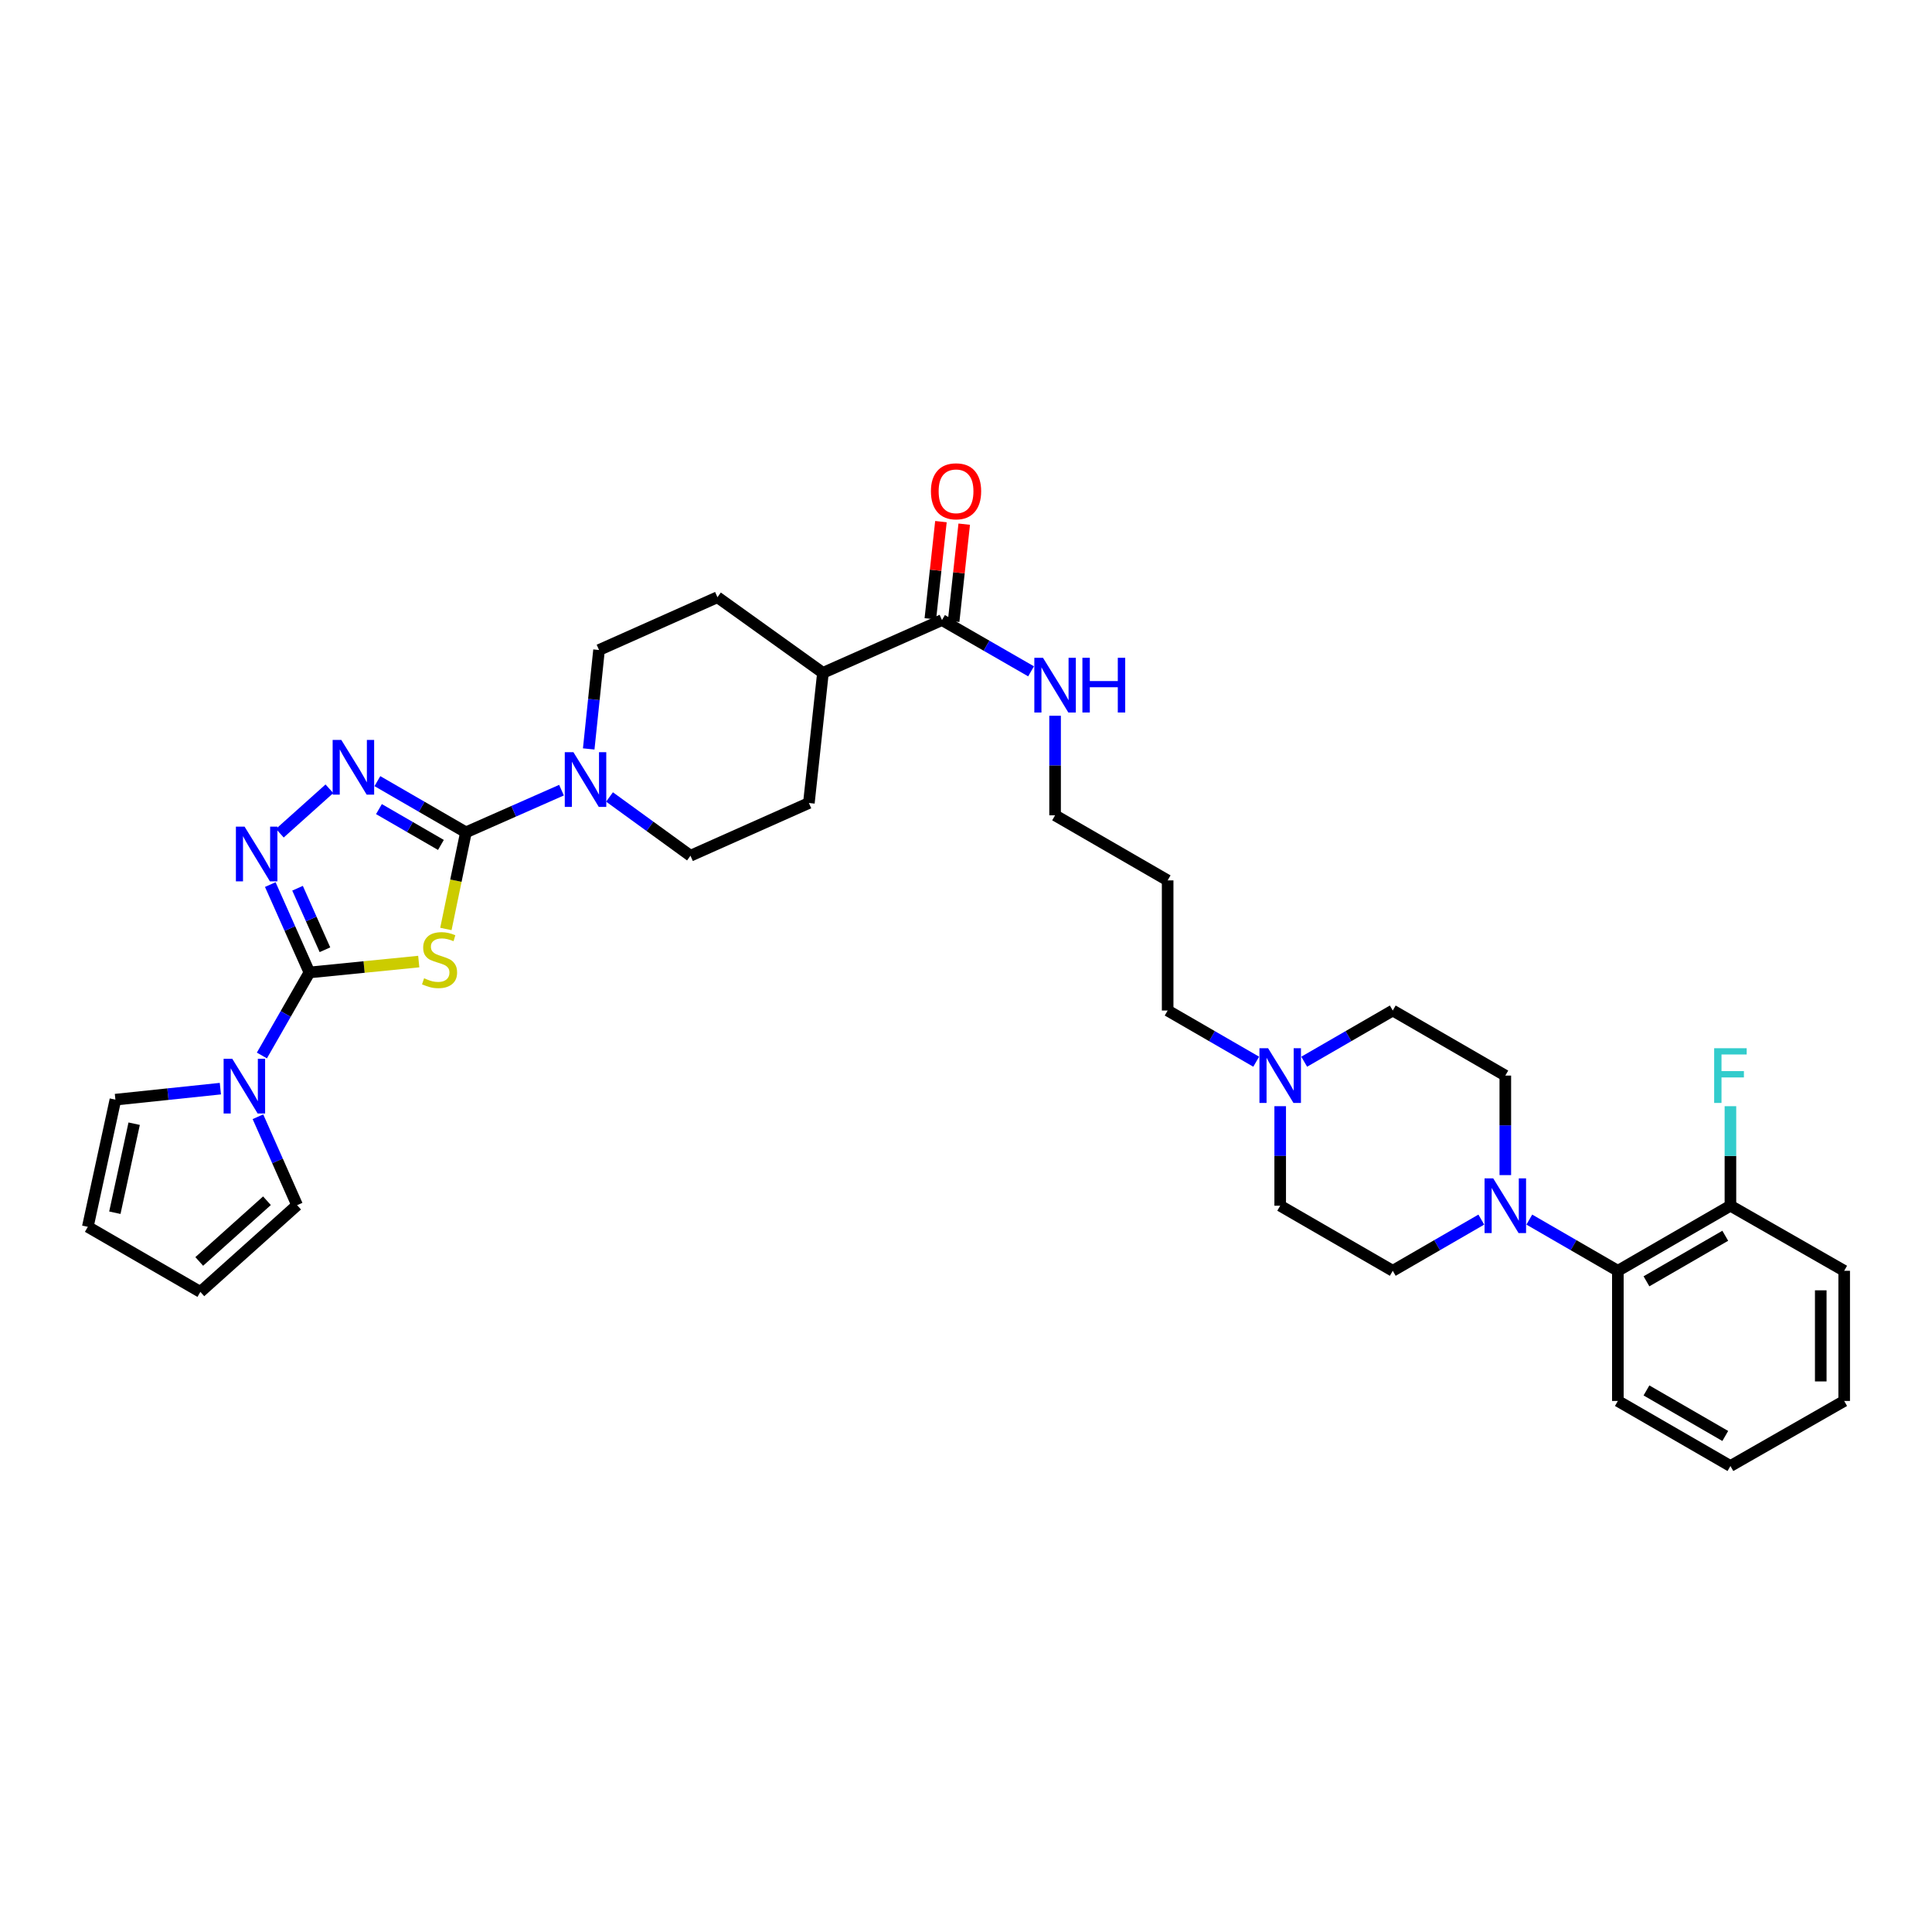<?xml version='1.0' encoding='iso-8859-1'?>
<svg version='1.1' baseProfile='full'
              xmlns='http://www.w3.org/2000/svg'
                      xmlns:rdkit='http://www.rdkit.org/xml'
                      xmlns:xlink='http://www.w3.org/1999/xlink'
                  xml:space='preserve'
width='1000px' height='1000px' viewBox='0 0 1000 1000'>
<!-- END OF HEADER -->
<rect style='opacity:1.0;fill:#FFFFFF;stroke:none' width='1000' height='1000' x='0' y='0'> </rect>
<path class='bond-0' d='M 216.743,497.707 L 188.449,500.525' style='fill:none;fill-rule:evenodd;stroke:#CCCC00;stroke-width:6px;stroke-linecap:butt;stroke-linejoin:miter;stroke-opacity:1' />
<path class='bond-0' d='M 188.449,500.525 L 160.155,503.343' style='fill:none;fill-rule:evenodd;stroke:#000000;stroke-width:6px;stroke-linecap:butt;stroke-linejoin:miter;stroke-opacity:1' />
<path class='bond-1' d='M 230.791,480.834 L 235.977,455.825' style='fill:none;fill-rule:evenodd;stroke:#CCCC00;stroke-width:6px;stroke-linecap:butt;stroke-linejoin:miter;stroke-opacity:1' />
<path class='bond-1' d='M 235.977,455.825 L 241.162,430.817' style='fill:none;fill-rule:evenodd;stroke:#000000;stroke-width:6px;stroke-linecap:butt;stroke-linejoin:miter;stroke-opacity:1' />
<path class='bond-3' d='M 160.155,503.343 L 150.025,480.6' style='fill:none;fill-rule:evenodd;stroke:#000000;stroke-width:6px;stroke-linecap:butt;stroke-linejoin:miter;stroke-opacity:1' />
<path class='bond-3' d='M 150.025,480.6 L 139.895,457.857' style='fill:none;fill-rule:evenodd;stroke:#0000FF;stroke-width:6px;stroke-linecap:butt;stroke-linejoin:miter;stroke-opacity:1' />
<path class='bond-3' d='M 168.192,491.587 L 161.101,475.667' style='fill:none;fill-rule:evenodd;stroke:#000000;stroke-width:6px;stroke-linecap:butt;stroke-linejoin:miter;stroke-opacity:1' />
<path class='bond-3' d='M 161.101,475.667 L 154.01,459.747' style='fill:none;fill-rule:evenodd;stroke:#0000FF;stroke-width:6px;stroke-linecap:butt;stroke-linejoin:miter;stroke-opacity:1' />
<path class='bond-4' d='M 160.155,503.343 L 147.856,524.832' style='fill:none;fill-rule:evenodd;stroke:#000000;stroke-width:6px;stroke-linecap:butt;stroke-linejoin:miter;stroke-opacity:1' />
<path class='bond-4' d='M 147.856,524.832 L 135.557,546.321' style='fill:none;fill-rule:evenodd;stroke:#0000FF;stroke-width:6px;stroke-linecap:butt;stroke-linejoin:miter;stroke-opacity:1' />
<path class='bond-2' d='M 241.162,430.817 L 218.25,417.568' style='fill:none;fill-rule:evenodd;stroke:#000000;stroke-width:6px;stroke-linecap:butt;stroke-linejoin:miter;stroke-opacity:1' />
<path class='bond-2' d='M 218.25,417.568 L 195.338,404.319' style='fill:none;fill-rule:evenodd;stroke:#0000FF;stroke-width:6px;stroke-linecap:butt;stroke-linejoin:miter;stroke-opacity:1' />
<path class='bond-2' d='M 228.219,437.338 L 212.181,428.064' style='fill:none;fill-rule:evenodd;stroke:#000000;stroke-width:6px;stroke-linecap:butt;stroke-linejoin:miter;stroke-opacity:1' />
<path class='bond-2' d='M 212.181,428.064 L 196.142,418.79' style='fill:none;fill-rule:evenodd;stroke:#0000FF;stroke-width:6px;stroke-linecap:butt;stroke-linejoin:miter;stroke-opacity:1' />
<path class='bond-5' d='M 241.162,430.817 L 265.898,419.899' style='fill:none;fill-rule:evenodd;stroke:#000000;stroke-width:6px;stroke-linecap:butt;stroke-linejoin:miter;stroke-opacity:1' />
<path class='bond-5' d='M 265.898,419.899 L 290.635,408.982' style='fill:none;fill-rule:evenodd;stroke:#0000FF;stroke-width:6px;stroke-linecap:butt;stroke-linejoin:miter;stroke-opacity:1' />
<path class='bond-34' d='M 170.495,408.27 L 144.845,431.259' style='fill:none;fill-rule:evenodd;stroke:#0000FF;stroke-width:6px;stroke-linecap:butt;stroke-linejoin:miter;stroke-opacity:1' />
<path class='bond-10' d='M 114.064,563.479 L 86.9,566.33' style='fill:none;fill-rule:evenodd;stroke:#0000FF;stroke-width:6px;stroke-linecap:butt;stroke-linejoin:miter;stroke-opacity:1' />
<path class='bond-10' d='M 86.9,566.33 L 59.735,569.181' style='fill:none;fill-rule:evenodd;stroke:#000000;stroke-width:6px;stroke-linecap:butt;stroke-linejoin:miter;stroke-opacity:1' />
<path class='bond-11' d='M 133.502,578.02 L 143.642,600.908' style='fill:none;fill-rule:evenodd;stroke:#0000FF;stroke-width:6px;stroke-linecap:butt;stroke-linejoin:miter;stroke-opacity:1' />
<path class='bond-11' d='M 143.642,600.908 L 153.783,623.796' style='fill:none;fill-rule:evenodd;stroke:#000000;stroke-width:6px;stroke-linecap:butt;stroke-linejoin:miter;stroke-opacity:1' />
<path class='bond-12' d='M 304.718,387.65 L 307.388,362.044' style='fill:none;fill-rule:evenodd;stroke:#0000FF;stroke-width:6px;stroke-linecap:butt;stroke-linejoin:miter;stroke-opacity:1' />
<path class='bond-12' d='M 307.388,362.044 L 310.058,336.438' style='fill:none;fill-rule:evenodd;stroke:#000000;stroke-width:6px;stroke-linecap:butt;stroke-linejoin:miter;stroke-opacity:1' />
<path class='bond-13' d='M 315.484,412.51 L 336.435,427.719' style='fill:none;fill-rule:evenodd;stroke:#0000FF;stroke-width:6px;stroke-linecap:butt;stroke-linejoin:miter;stroke-opacity:1' />
<path class='bond-13' d='M 336.435,427.719 L 357.385,442.928' style='fill:none;fill-rule:evenodd;stroke:#000000;stroke-width:6px;stroke-linecap:butt;stroke-linejoin:miter;stroke-opacity:1' />
<path class='bond-6' d='M 766.724,631.261 L 743.809,644.51' style='fill:none;fill-rule:evenodd;stroke:#0000FF;stroke-width:6px;stroke-linecap:butt;stroke-linejoin:miter;stroke-opacity:1' />
<path class='bond-6' d='M 743.809,644.51 L 720.894,657.759' style='fill:none;fill-rule:evenodd;stroke:#000000;stroke-width:6px;stroke-linecap:butt;stroke-linejoin:miter;stroke-opacity:1' />
<path class='bond-8' d='M 791.569,631.261 L 814.484,644.51' style='fill:none;fill-rule:evenodd;stroke:#0000FF;stroke-width:6px;stroke-linecap:butt;stroke-linejoin:miter;stroke-opacity:1' />
<path class='bond-8' d='M 814.484,644.51 L 837.4,657.759' style='fill:none;fill-rule:evenodd;stroke:#000000;stroke-width:6px;stroke-linecap:butt;stroke-linejoin:miter;stroke-opacity:1' />
<path class='bond-37' d='M 779.147,608.235 L 779.147,582.477' style='fill:none;fill-rule:evenodd;stroke:#0000FF;stroke-width:6px;stroke-linecap:butt;stroke-linejoin:miter;stroke-opacity:1' />
<path class='bond-37' d='M 779.147,582.477 L 779.147,556.719' style='fill:none;fill-rule:evenodd;stroke:#000000;stroke-width:6px;stroke-linecap:butt;stroke-linejoin:miter;stroke-opacity:1' />
<path class='bond-7' d='M 487.572,320.952 L 425.951,348.274' style='fill:none;fill-rule:evenodd;stroke:#000000;stroke-width:6px;stroke-linecap:butt;stroke-linejoin:miter;stroke-opacity:1' />
<path class='bond-18' d='M 493.599,321.609 L 496.34,296.458' style='fill:none;fill-rule:evenodd;stroke:#000000;stroke-width:6px;stroke-linecap:butt;stroke-linejoin:miter;stroke-opacity:1' />
<path class='bond-18' d='M 496.34,296.458 L 499.082,271.307' style='fill:none;fill-rule:evenodd;stroke:#FF0000;stroke-width:6px;stroke-linecap:butt;stroke-linejoin:miter;stroke-opacity:1' />
<path class='bond-18' d='M 481.545,320.295 L 484.287,295.145' style='fill:none;fill-rule:evenodd;stroke:#000000;stroke-width:6px;stroke-linecap:butt;stroke-linejoin:miter;stroke-opacity:1' />
<path class='bond-18' d='M 484.287,295.145 L 487.028,269.994' style='fill:none;fill-rule:evenodd;stroke:#FF0000;stroke-width:6px;stroke-linecap:butt;stroke-linejoin:miter;stroke-opacity:1' />
<path class='bond-23' d='M 487.572,320.952 L 510.626,334.217' style='fill:none;fill-rule:evenodd;stroke:#000000;stroke-width:6px;stroke-linecap:butt;stroke-linejoin:miter;stroke-opacity:1' />
<path class='bond-23' d='M 510.626,334.217 L 533.68,347.481' style='fill:none;fill-rule:evenodd;stroke:#0000FF;stroke-width:6px;stroke-linecap:butt;stroke-linejoin:miter;stroke-opacity:1' />
<path class='bond-17' d='M 837.4,657.759 L 895.666,624.079' style='fill:none;fill-rule:evenodd;stroke:#000000;stroke-width:6px;stroke-linecap:butt;stroke-linejoin:miter;stroke-opacity:1' />
<path class='bond-17' d='M 852.207,663.205 L 892.994,639.629' style='fill:none;fill-rule:evenodd;stroke:#000000;stroke-width:6px;stroke-linecap:butt;stroke-linejoin:miter;stroke-opacity:1' />
<path class='bond-29' d='M 837.4,657.759 L 837.4,725.133' style='fill:none;fill-rule:evenodd;stroke:#000000;stroke-width:6px;stroke-linecap:butt;stroke-linejoin:miter;stroke-opacity:1' />
<path class='bond-9' d='M 650.205,549.539 L 627.29,536.292' style='fill:none;fill-rule:evenodd;stroke:#0000FF;stroke-width:6px;stroke-linecap:butt;stroke-linejoin:miter;stroke-opacity:1' />
<path class='bond-9' d='M 627.29,536.292 L 604.374,523.046' style='fill:none;fill-rule:evenodd;stroke:#000000;stroke-width:6px;stroke-linecap:butt;stroke-linejoin:miter;stroke-opacity:1' />
<path class='bond-24' d='M 675.05,549.54 L 697.972,536.293' style='fill:none;fill-rule:evenodd;stroke:#0000FF;stroke-width:6px;stroke-linecap:butt;stroke-linejoin:miter;stroke-opacity:1' />
<path class='bond-24' d='M 697.972,536.293 L 720.894,523.046' style='fill:none;fill-rule:evenodd;stroke:#000000;stroke-width:6px;stroke-linecap:butt;stroke-linejoin:miter;stroke-opacity:1' />
<path class='bond-25' d='M 662.627,572.563 L 662.627,598.321' style='fill:none;fill-rule:evenodd;stroke:#0000FF;stroke-width:6px;stroke-linecap:butt;stroke-linejoin:miter;stroke-opacity:1' />
<path class='bond-25' d='M 662.627,598.321 L 662.627,624.079' style='fill:none;fill-rule:evenodd;stroke:#000000;stroke-width:6px;stroke-linecap:butt;stroke-linejoin:miter;stroke-opacity:1' />
<path class='bond-20' d='M 59.735,569.181 L 45.455,635.005' style='fill:none;fill-rule:evenodd;stroke:#000000;stroke-width:6px;stroke-linecap:butt;stroke-linejoin:miter;stroke-opacity:1' />
<path class='bond-20' d='M 69.442,581.625 L 59.446,627.702' style='fill:none;fill-rule:evenodd;stroke:#000000;stroke-width:6px;stroke-linecap:butt;stroke-linejoin:miter;stroke-opacity:1' />
<path class='bond-19' d='M 153.783,623.796 L 103.707,668.685' style='fill:none;fill-rule:evenodd;stroke:#000000;stroke-width:6px;stroke-linecap:butt;stroke-linejoin:miter;stroke-opacity:1' />
<path class='bond-19' d='M 138.178,621.501 L 103.126,652.923' style='fill:none;fill-rule:evenodd;stroke:#000000;stroke-width:6px;stroke-linecap:butt;stroke-linejoin:miter;stroke-opacity:1' />
<path class='bond-22' d='M 310.058,336.438 L 371.349,309.124' style='fill:none;fill-rule:evenodd;stroke:#000000;stroke-width:6px;stroke-linecap:butt;stroke-linejoin:miter;stroke-opacity:1' />
<path class='bond-21' d='M 357.385,442.928 L 418.676,415.627' style='fill:none;fill-rule:evenodd;stroke:#000000;stroke-width:6px;stroke-linecap:butt;stroke-linejoin:miter;stroke-opacity:1' />
<path class='bond-14' d='M 425.951,348.274 L 418.676,415.627' style='fill:none;fill-rule:evenodd;stroke:#000000;stroke-width:6px;stroke-linecap:butt;stroke-linejoin:miter;stroke-opacity:1' />
<path class='bond-35' d='M 425.951,348.274 L 371.349,309.124' style='fill:none;fill-rule:evenodd;stroke:#000000;stroke-width:6px;stroke-linecap:butt;stroke-linejoin:miter;stroke-opacity:1' />
<path class='bond-15' d='M 720.894,657.759 L 662.627,624.079' style='fill:none;fill-rule:evenodd;stroke:#000000;stroke-width:6px;stroke-linecap:butt;stroke-linejoin:miter;stroke-opacity:1' />
<path class='bond-16' d='M 779.147,556.719 L 720.894,523.046' style='fill:none;fill-rule:evenodd;stroke:#000000;stroke-width:6px;stroke-linecap:butt;stroke-linejoin:miter;stroke-opacity:1' />
<path class='bond-26' d='M 895.666,624.079 L 895.666,598.321' style='fill:none;fill-rule:evenodd;stroke:#000000;stroke-width:6px;stroke-linecap:butt;stroke-linejoin:miter;stroke-opacity:1' />
<path class='bond-26' d='M 895.666,598.321 L 895.666,572.563' style='fill:none;fill-rule:evenodd;stroke:#33CCCC;stroke-width:6px;stroke-linecap:butt;stroke-linejoin:miter;stroke-opacity:1' />
<path class='bond-31' d='M 895.666,624.079 L 954.545,657.759' style='fill:none;fill-rule:evenodd;stroke:#000000;stroke-width:6px;stroke-linecap:butt;stroke-linejoin:miter;stroke-opacity:1' />
<path class='bond-36' d='M 103.707,668.685 L 45.455,635.005' style='fill:none;fill-rule:evenodd;stroke:#000000;stroke-width:6px;stroke-linecap:butt;stroke-linejoin:miter;stroke-opacity:1' />
<path class='bond-30' d='M 546.108,370.477 L 546.108,396.241' style='fill:none;fill-rule:evenodd;stroke:#0000FF;stroke-width:6px;stroke-linecap:butt;stroke-linejoin:miter;stroke-opacity:1' />
<path class='bond-30' d='M 546.108,396.241 L 546.108,422.006' style='fill:none;fill-rule:evenodd;stroke:#000000;stroke-width:6px;stroke-linecap:butt;stroke-linejoin:miter;stroke-opacity:1' />
<path class='bond-27' d='M 604.374,523.046 L 604.374,455.686' style='fill:none;fill-rule:evenodd;stroke:#000000;stroke-width:6px;stroke-linecap:butt;stroke-linejoin:miter;stroke-opacity:1' />
<path class='bond-28' d='M 604.374,455.686 L 546.108,422.006' style='fill:none;fill-rule:evenodd;stroke:#000000;stroke-width:6px;stroke-linecap:butt;stroke-linejoin:miter;stroke-opacity:1' />
<path class='bond-32' d='M 837.4,725.133 L 895.666,758.806' style='fill:none;fill-rule:evenodd;stroke:#000000;stroke-width:6px;stroke-linecap:butt;stroke-linejoin:miter;stroke-opacity:1' />
<path class='bond-32' d='M 852.206,719.686 L 892.993,743.257' style='fill:none;fill-rule:evenodd;stroke:#000000;stroke-width:6px;stroke-linecap:butt;stroke-linejoin:miter;stroke-opacity:1' />
<path class='bond-38' d='M 954.545,657.759 L 954.545,725.133' style='fill:none;fill-rule:evenodd;stroke:#000000;stroke-width:6px;stroke-linecap:butt;stroke-linejoin:miter;stroke-opacity:1' />
<path class='bond-38' d='M 942.421,667.865 L 942.421,715.027' style='fill:none;fill-rule:evenodd;stroke:#000000;stroke-width:6px;stroke-linecap:butt;stroke-linejoin:miter;stroke-opacity:1' />
<path class='bond-33' d='M 895.666,758.806 L 954.545,725.133' style='fill:none;fill-rule:evenodd;stroke:#000000;stroke-width:6px;stroke-linecap:butt;stroke-linejoin:miter;stroke-opacity:1' />
<path  class='atom-0' d='M 219.515 506.354
Q 219.835 506.474, 221.155 507.034
Q 222.475 507.594, 223.915 507.954
Q 225.395 508.274, 226.835 508.274
Q 229.515 508.274, 231.075 506.994
Q 232.635 505.674, 232.635 503.394
Q 232.635 501.834, 231.835 500.874
Q 231.075 499.914, 229.875 499.394
Q 228.675 498.874, 226.675 498.274
Q 224.155 497.514, 222.635 496.794
Q 221.155 496.074, 220.075 494.554
Q 219.035 493.034, 219.035 490.474
Q 219.035 486.914, 221.435 484.714
Q 223.875 482.514, 228.675 482.514
Q 231.955 482.514, 235.675 484.074
L 234.755 487.154
Q 231.355 485.754, 228.795 485.754
Q 226.035 485.754, 224.515 486.914
Q 222.995 488.034, 223.035 489.994
Q 223.035 491.514, 223.795 492.434
Q 224.595 493.354, 225.715 493.874
Q 226.875 494.394, 228.795 494.994
Q 231.355 495.794, 232.875 496.594
Q 234.395 497.394, 235.475 499.034
Q 236.595 500.634, 236.595 503.394
Q 236.595 507.314, 233.955 509.434
Q 231.355 511.514, 226.995 511.514
Q 224.475 511.514, 222.555 510.954
Q 220.675 510.434, 218.435 509.514
L 219.515 506.354
' fill='#CCCC00'/>
<path  class='atom-3' d='M 176.656 382.977
L 185.936 397.977
Q 186.856 399.457, 188.336 402.137
Q 189.816 404.817, 189.896 404.977
L 189.896 382.977
L 193.656 382.977
L 193.656 411.297
L 189.776 411.297
L 179.816 394.897
Q 178.656 392.977, 177.416 390.777
Q 176.216 388.577, 175.856 387.897
L 175.856 411.297
L 172.176 411.297
L 172.176 382.977
L 176.656 382.977
' fill='#0000FF'/>
<path  class='atom-4' d='M 126.581 427.859
L 135.861 442.859
Q 136.781 444.339, 138.261 447.019
Q 139.741 449.699, 139.821 449.859
L 139.821 427.859
L 143.581 427.859
L 143.581 456.179
L 139.701 456.179
L 129.741 439.779
Q 128.581 437.859, 127.341 435.659
Q 126.141 433.459, 125.781 432.779
L 125.781 456.179
L 122.101 456.179
L 122.101 427.859
L 126.581 427.859
' fill='#0000FF'/>
<path  class='atom-5' d='M 120.222 548.015
L 129.502 563.015
Q 130.422 564.495, 131.902 567.175
Q 133.382 569.855, 133.462 570.015
L 133.462 548.015
L 137.222 548.015
L 137.222 576.335
L 133.342 576.335
L 123.382 559.935
Q 122.222 558.015, 120.982 555.815
Q 119.782 553.615, 119.422 552.935
L 119.422 576.335
L 115.742 576.335
L 115.742 548.015
L 120.222 548.015
' fill='#0000FF'/>
<path  class='atom-6' d='M 296.806 389.335
L 306.086 404.335
Q 307.006 405.815, 308.486 408.495
Q 309.966 411.175, 310.046 411.335
L 310.046 389.335
L 313.806 389.335
L 313.806 417.655
L 309.926 417.655
L 299.966 401.255
Q 298.806 399.335, 297.566 397.135
Q 296.366 394.935, 296.006 394.255
L 296.006 417.655
L 292.326 417.655
L 292.326 389.335
L 296.806 389.335
' fill='#0000FF'/>
<path  class='atom-7' d='M 772.887 609.919
L 782.167 624.919
Q 783.087 626.399, 784.567 629.079
Q 786.047 631.759, 786.127 631.919
L 786.127 609.919
L 789.887 609.919
L 789.887 638.239
L 786.007 638.239
L 776.047 621.839
Q 774.887 619.919, 773.647 617.719
Q 772.447 615.519, 772.087 614.839
L 772.087 638.239
L 768.407 638.239
L 768.407 609.919
L 772.887 609.919
' fill='#0000FF'/>
<path  class='atom-10' d='M 656.367 542.559
L 665.647 557.559
Q 666.567 559.039, 668.047 561.719
Q 669.527 564.399, 669.607 564.559
L 669.607 542.559
L 673.367 542.559
L 673.367 570.879
L 669.487 570.879
L 659.527 554.479
Q 658.367 552.559, 657.127 550.359
Q 655.927 548.159, 655.567 547.479
L 655.567 570.879
L 651.887 570.879
L 651.887 542.559
L 656.367 542.559
' fill='#0000FF'/>
<path  class='atom-19' d='M 481.847 254.292
Q 481.847 247.492, 485.207 243.692
Q 488.567 239.892, 494.847 239.892
Q 501.127 239.892, 504.487 243.692
Q 507.847 247.492, 507.847 254.292
Q 507.847 261.172, 504.447 265.092
Q 501.047 268.972, 494.847 268.972
Q 488.607 268.972, 485.207 265.092
Q 481.847 261.212, 481.847 254.292
M 494.847 265.772
Q 499.167 265.772, 501.487 262.892
Q 503.847 259.972, 503.847 254.292
Q 503.847 248.732, 501.487 245.932
Q 499.167 243.092, 494.847 243.092
Q 490.527 243.092, 488.167 245.892
Q 485.847 248.692, 485.847 254.292
Q 485.847 260.012, 488.167 262.892
Q 490.527 265.772, 494.847 265.772
' fill='#FF0000'/>
<path  class='atom-24' d='M 539.848 340.472
L 549.128 355.472
Q 550.048 356.952, 551.528 359.632
Q 553.008 362.312, 553.088 362.472
L 553.088 340.472
L 556.848 340.472
L 556.848 368.792
L 552.968 368.792
L 543.008 352.392
Q 541.848 350.472, 540.608 348.272
Q 539.408 346.072, 539.048 345.392
L 539.048 368.792
L 535.368 368.792
L 535.368 340.472
L 539.848 340.472
' fill='#0000FF'/>
<path  class='atom-24' d='M 560.248 340.472
L 564.088 340.472
L 564.088 352.512
L 578.568 352.512
L 578.568 340.472
L 582.408 340.472
L 582.408 368.792
L 578.568 368.792
L 578.568 355.712
L 564.088 355.712
L 564.088 368.792
L 560.248 368.792
L 560.248 340.472
' fill='#0000FF'/>
<path  class='atom-27' d='M 887.246 542.559
L 904.086 542.559
L 904.086 545.799
L 891.046 545.799
L 891.046 554.399
L 902.646 554.399
L 902.646 557.679
L 891.046 557.679
L 891.046 570.879
L 887.246 570.879
L 887.246 542.559
' fill='#33CCCC'/>
</svg>
